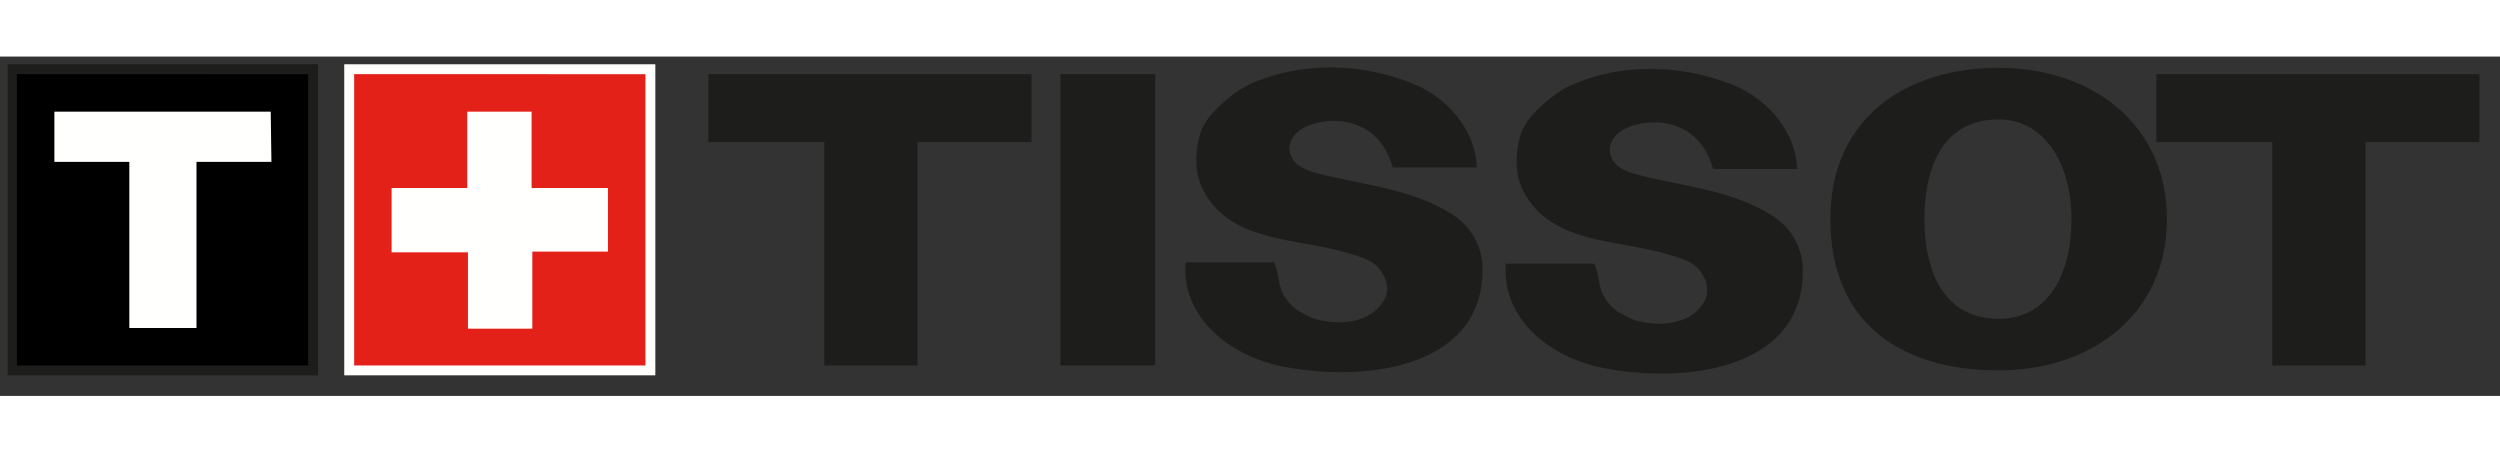 <svg version="1.0" id="Calque_1" xmlns="http://www.w3.org/2000/svg" xmlns:xlink="http://www.w3.org/1999/xlink" x="0px" y="0px" style="enable-background:new 0 0 410.6 248.2;" xml:space="preserve" viewBox="29.31 100.91 353.60 48.00" height="64"><rect x="29.31" y="100.91" width="353.60" height="48.00" fill="#333333" stroke="none"/><style type="text/css">	.st0{fill-rule:evenodd;clip-rule:evenodd;fill:#1D1D1B;}	.st1{fill-rule:evenodd;clip-rule:evenodd;fill:#FFFFFE;}	.st2{fill-rule:evenodd;clip-rule:evenodd;}	.st3{fill-rule:evenodd;clip-rule:evenodd;fill:#E32119;}</style><g>	<path class="st0" d="M175.2,103.4h-45.7v9.6h16.4v31.6h13.2V113h16.1L175.2,103.4L175.2,103.4z"></path>	<path class="st0" d="M179.3,144.6h13.4v-41.2h-13.4V144.6z"></path>	<path class="st0" d="M380,103.4h-45.7v9.6h16.4v31.6h13.2V113H380V103.4z"></path>	<g>		<path class="st0" d="M312,138c7,0,10.3-6.3,10.3-14.1s-3.8-14.1-10.3-14.1c-7.6,0-10.5,6.3-10.5,14.1S304.5,138,312,138z			 M288.2,123.9c0-14.3,10.7-21.4,23.8-21.4c13.2,0,23.8,8,23.8,21.4c0,13.5-10.7,21.4-23.8,21.4			C298.8,145.3,288.2,139.1,288.2,123.9z"></path>		<path class="st0" d="M283.5,116.8c-4,0-7.9,0-11.9,0c-0.6-2.1-1.6-3.9-3.5-5.2c-2.3-1.5-5-1.7-7.6-1c-2,0.5-4.2,2.2-3.3,4.5			c0.5,1.4,2,2,3.3,2.4c6.6,1.8,13.3,2.1,19.3,5.8c3,1.8,4.6,4.9,4.5,8.2c-0.2,14-17.3,15.7-28.5,13.4c-7.2-1.5-14.1-6.8-13.5-14.7			c4.2,0,8.3,0,12.5,0c0.8,1.7,0.5,3.4,1.6,5c0.6,0.9,1.4,1.7,2.3,2.1c0.7,0.4,1.4,0.8,2.2,1c2.1,0.5,4.2,0.6,6.2-0.1			c1.5-0.5,2.7-1.5,3.4-2.9c0.4-0.8,0.3-1.7,0.1-2.6c-0.2-0.5-0.5-0.9-0.7-1.3c-1-1.5-2.7-1.9-4.3-2.4c-7.3-2.3-16.8-1.4-20.8-9			c-1.2-2.3-1.2-4.8-0.6-7.4c0.4-1.8,1.6-3.3,2.9-4.5c1.2-1.1,2.5-2.2,4.1-3c7.7-3.5,16.6-3.1,24.1,0.2			C279.6,107.4,283.3,111.6,283.5,116.8z"></path>		<path class="st0" d="M238.2,116.6c-4,0-7.9,0-11.9,0c-0.6-2.1-1.6-3.9-3.5-5.2c-2.3-1.5-5-1.7-7.6-1c-2,0.5-4.2,2.2-3.3,4.5			c0.5,1.4,2,2,3.3,2.4c6.6,1.8,13.3,2.1,19.3,5.8c3,1.8,4.6,4.9,4.5,8.2c-0.2,14-17.3,15.7-28.5,13.4c-7.2-1.5-14.1-6.8-13.5-14.7			c4.2,0,8.3,0,12.5,0c0.8,1.7,0.5,3.4,1.6,5c0.6,0.9,1.4,1.7,2.3,2.1c0.7,0.4,1.4,0.8,2.2,1c2.1,0.5,4.2,0.6,6.2-0.1			c1.5-0.5,2.7-1.5,3.4-2.9c0.4-0.8,0.4-1.7,0.1-2.6c-0.2-0.5-0.5-0.9-0.7-1.3c-1-1.5-2.7-1.9-4.3-2.4c-7.3-2.3-16.9-1.4-20.8-9			c-1.2-2.3-1.2-4.8-0.6-7.4c0.4-1.8,1.6-3.3,2.9-4.5c1.2-1.1,2.5-2.2,4.1-3c7.7-3.5,16.6-3.1,24.1,0.2			C234.3,107.2,238,111.4,238.2,116.6z"></path>		<path class="st0" d="M30.4,146h43.9v-44H30.4V146z"></path>	</g>	<path class="st1" d="M78,146h44v-44H78C78,102,78,146,78,146z"></path>	<path class="st2" d="M31.7,144.6h41.2v-41.2H31.7V144.6z"></path>	<path class="st3" d="M79.4,144.6h41.2v-41.2H79.4V144.6z"></path>	<path class="st1" d="M115.3,119.5h-10.8v-10.8h-9.1v10.8H84.7v9.1h10.8v10.8h9.1v-10.9h10.7V119.5z"></path>	<path class="st1" d="M67.6,108.7H37v7.1h10.6v23.5h9.5v-23.5h10.6L67.6,108.7L67.6,108.7z"></path></g></svg>